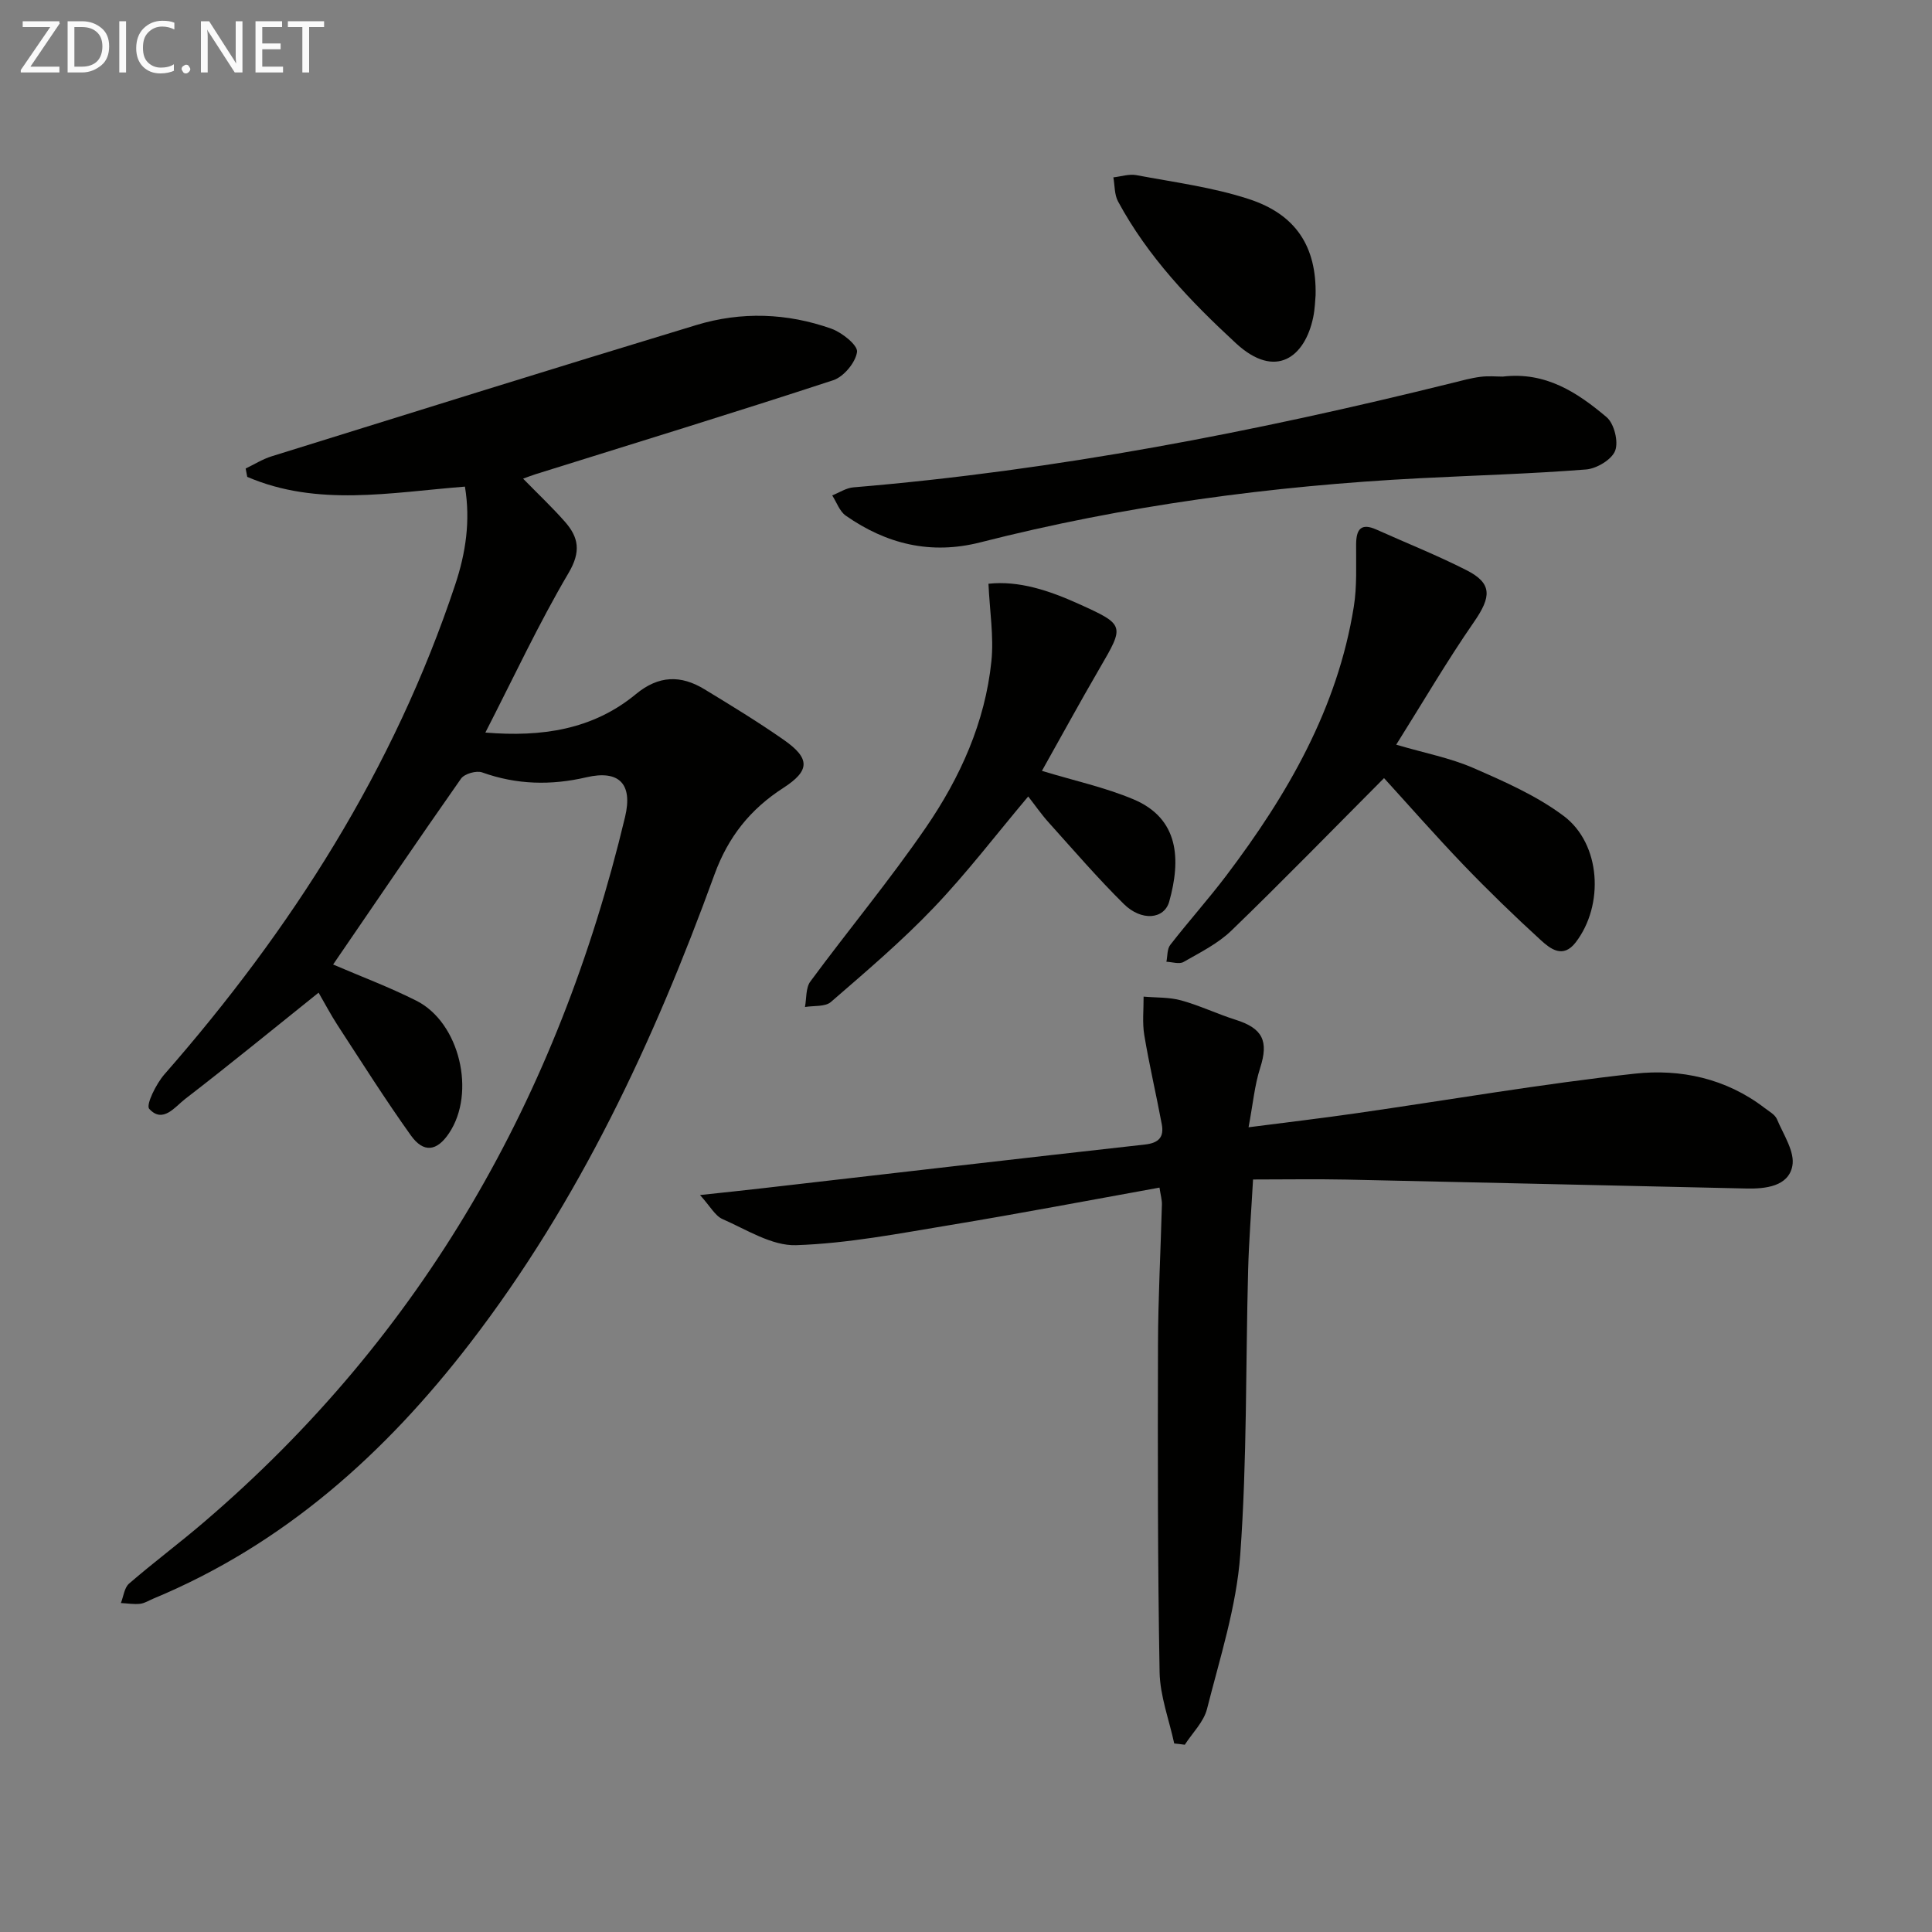 <svg enable-background="new 0 0 400 400" viewBox="0 0 400 400" xmlns="http://www.w3.org/2000/svg"><rect x="0" y="0" width="400" height="400" fill="#808080" stroke="none"/><path d="m68.97 199.69c5.71 2.46 11.63 4.67 17.24 7.5 8.96 4.51 12.39 19.05 6.75 27.44-2.5 3.73-5.25 4.14-7.89.45-5.3-7.42-10.18-15.15-15.16-22.79-1.43-2.2-2.65-4.53-3.95-6.77-9.43 7.55-18.42 14.92-27.63 22.01-2.09 1.61-4.61 5.15-7.43 2.05-.74-.81 1.43-5.2 3.15-7.16 26.35-30.09 47.51-63.22 60.2-101.39 2.16-6.49 3.19-13.15 2.01-20.28-15.4 1.21-30.57 4.22-45.07-2.02-.11-.58-.22-1.15-.33-1.73 1.79-.86 3.52-1.95 5.39-2.53 29.3-9.12 58.58-18.28 87.94-27.18 9.28-2.82 18.78-2.49 27.93.76 2.2.78 5.51 3.43 5.32 4.81-.3 2.19-2.76 5.15-4.93 5.86-20.48 6.72-41.09 13.03-61.66 19.47-.78.24-1.53.55-2.55.91 3.01 3.08 5.97 5.87 8.65 8.91 2.87 3.25 3.37 6.2.77 10.61-6.21 10.53-11.38 21.66-17.23 33.05 11.66.96 22.24-.58 31.18-7.97 4.71-3.89 9.3-3.97 14.19-.99 5.53 3.36 11.07 6.74 16.37 10.44 5.57 3.88 5.49 6.4-.07 9.99-6.81 4.39-11.4 10.12-14.24 17.93-12.54 34.51-27.98 67.59-50.52 96.91-17.62 22.92-38.57 41.74-65.63 52.99-.92.38-1.82.97-2.77 1.08-1.3.14-2.64-.09-3.97-.16.54-1.37.71-3.18 1.7-4.03 5.03-4.35 10.38-8.34 15.43-12.66 45.48-38.88 73.44-88.25 87.25-146.05 1.65-6.89-1.26-9.79-8.01-8.22-7.29 1.7-14.43 1.55-21.57-1.01-1.2-.43-3.68.28-4.38 1.29-8.93 12.72-17.68 25.63-26.48 38.48z" fill="#010100"/><path d="m243.11 360.97c-1.06-4.93-2.94-9.84-3.03-14.78-.4-22.62-.39-45.24-.33-67.86.03-9.65.55-19.29.81-28.94.03-.95-.26-1.91-.5-3.51-14.57 2.63-28.88 5.36-43.26 7.74-10.61 1.75-21.28 3.83-31.98 4.18-5.03.16-10.26-3.23-15.22-5.4-1.56-.68-2.55-2.65-4.67-4.98 5.2-.56 9.08-.96 12.96-1.41 26.39-3.03 52.78-6.11 79.18-9.05 2.85-.32 3.95-1.55 3.47-4.16-1.15-6.18-2.6-12.3-3.63-18.5-.43-2.59-.12-5.3-.14-7.96 2.6.23 5.3.1 7.77.78 3.82 1.05 7.45 2.8 11.24 4 5.68 1.78 6.91 4.43 5.12 9.99-1.15 3.58-1.48 7.41-2.4 12.28 7.99-1.03 15.15-1.87 22.28-2.9 19.23-2.76 38.39-6.08 57.68-8.2 9.46-1.04 18.92.98 26.88 7.1.92.71 2.15 1.36 2.56 2.33 1.34 3.19 3.77 6.79 3.18 9.71-.83 4.18-5.49 4.72-9.46 4.64-27.62-.6-55.24-1.27-82.86-1.85-6.3-.13-12.61-.02-19.33-.02-.37 6.68-.86 12.73-1.02 18.8-.52 19.63-.21 39.32-1.63 58.89-.78 10.76-4.21 21.36-6.88 31.93-.68 2.69-3.02 4.95-4.6 7.41-.72-.11-1.46-.18-2.19-.26z" fill="#010100"/><path d="m286.55 161.1c-10.69 10.73-20.98 21.31-31.59 31.56-2.8 2.71-6.49 4.54-9.93 6.51-.88.5-2.34 0-3.54-.05.25-1.18.13-2.64.8-3.49 3.77-4.86 7.89-9.45 11.6-14.35 12.65-16.72 23.03-34.58 26.4-55.67.68-4.22.45-8.61.48-12.92.02-3.12 1.02-4.48 4.22-3.04 6.21 2.79 12.55 5.31 18.61 8.39 5.39 2.73 5.21 5.49 1.54 10.78-5.55 8.01-10.47 16.45-16.07 25.36 5.99 1.76 11.2 2.75 15.94 4.81 6.48 2.83 13.14 5.75 18.74 9.95 7.72 5.79 8.4 18.46 2.48 26.17-2.63 3.42-5.24 1.34-7.22-.46-5.52-5.04-10.89-10.25-16.07-15.64-5.85-6.11-11.44-12.48-16.39-17.91z" fill="#010100"/><path d="m311.13 77.97c8.91-1.06 15.48 3.32 21.49 8.39 1.57 1.32 2.51 5.08 1.78 6.96-.72 1.85-3.84 3.71-6.04 3.88-11.43.9-22.9 1.22-34.36 1.81-30.76 1.58-61.16 5.66-91.04 13.28-10.25 2.61-19.42.36-27.85-5.53-1.29-.9-1.89-2.77-2.81-4.19 1.46-.58 2.89-1.55 4.4-1.67 41.97-3.5 83.16-11.49 123.97-21.61 1.93-.48 3.87-1.02 5.83-1.27 1.65-.22 3.33-.05 4.63-.05z" fill="#010100"/><path d="m215.72 159.6c6.74 2.05 13.08 3.42 18.95 5.89 9.49 3.99 9.83 12.49 7.41 21.16-1.04 3.71-5.76 4.12-9.41.51-5.43-5.37-10.43-11.18-15.54-16.86-1.54-1.71-2.85-3.61-4.25-5.4-6.64 7.88-12.69 15.83-19.55 23.01-6.64 6.96-14.02 13.23-21.3 19.54-1.19 1.03-3.55.73-5.37 1.04.34-1.78.14-3.97 1.12-5.29 7.89-10.69 16.41-20.94 23.92-31.88 7.09-10.33 12.26-21.77 13.56-34.43.52-5.09-.35-10.33-.61-16.03 6.35-.69 12.61 1.43 18.62 4.14 9.71 4.38 9.57 4.48 4.36 13.43-4.08 7.01-7.96 14.14-11.91 21.17z" fill="#010100"/><path d="m272.38 61.12c-.09.9-.12 2.75-.49 4.54-1.7 8.28-7.79 12.99-16 5.41-9.49-8.76-18.25-17.94-24.41-29.36-.77-1.42-.67-3.32-.97-4.99 1.59-.17 3.25-.74 4.76-.46 7.8 1.47 15.78 2.5 23.28 4.95 9.77 3.18 14.05 9.86 13.83 19.91z" fill="#010100"/><g fill="#fafafa"><path d="m12.4 4.8-6.1 9h6v1.2h-8v-.5l6.1-8.9h-5.7v-1.2h7.6v.4z"/><path d="m14 15v-10.6h3c1.6 0 2.9.5 4 1.4s1.6 2.2 1.6 3.8-.5 3-1.6 3.9-2.4 1.5-4 1.5zm1.4-9.4v8.2h1.6c1.3 0 2.4-.4 3.1-1.1s1.1-1.8 1.1-3.1-.4-2.3-1.2-3-1.8-1-3.1-1z"/><path d="m26.1 4.4v10.6h-1.4v-10.6z"/><path d="m36.1 14.6c-.8.4-1.8.6-2.9.6-1.5 0-2.7-.5-3.6-1.4s-1.4-2.2-1.4-3.8c0-1.7.5-3.1 1.5-4.1s2.3-1.6 3.9-1.6c1 0 1.8.1 2.5.4v1.4c-.8-.4-1.6-.6-2.5-.6-1.2 0-2.1.4-2.9 1.2s-1.1 1.8-1.1 3.2c0 1.3.3 2.3 1 3s1.6 1.1 2.7 1.1c1 0 2-.2 2.7-.7v1.3z"/><path d="m37.6 14.3c0-.2.1-.5.3-.6s.4-.3.6-.3c.3 0 .5.1.6.3s.3.4.3.6-.1.4-.3.6-.4.3-.6.3c-.3 0-.5-.1-.6-.3s-.3-.4-.3-.6z"/><path d="m50.2 15h-1.6l-5.3-8.2c-.2-.2-.3-.5-.4-.7 0 .2.1.7.1 1.5v7.4h-1.4v-10.6h1.7l5.2 8.1c.2.4.4.6.4.7 0-.3-.1-.8-.1-1.5v-7.3h1.4z"/><path d="m58.6 15h-5.7v-10.6h5.5v1.2h-4.1v3.4h3.8v1.2h-3.8v3.6h4.3z"/><path d="m67.1 5.6h-3.1v9.4h-1.4v-9.4h-3v-1.2h7.5z"/></g></svg>
